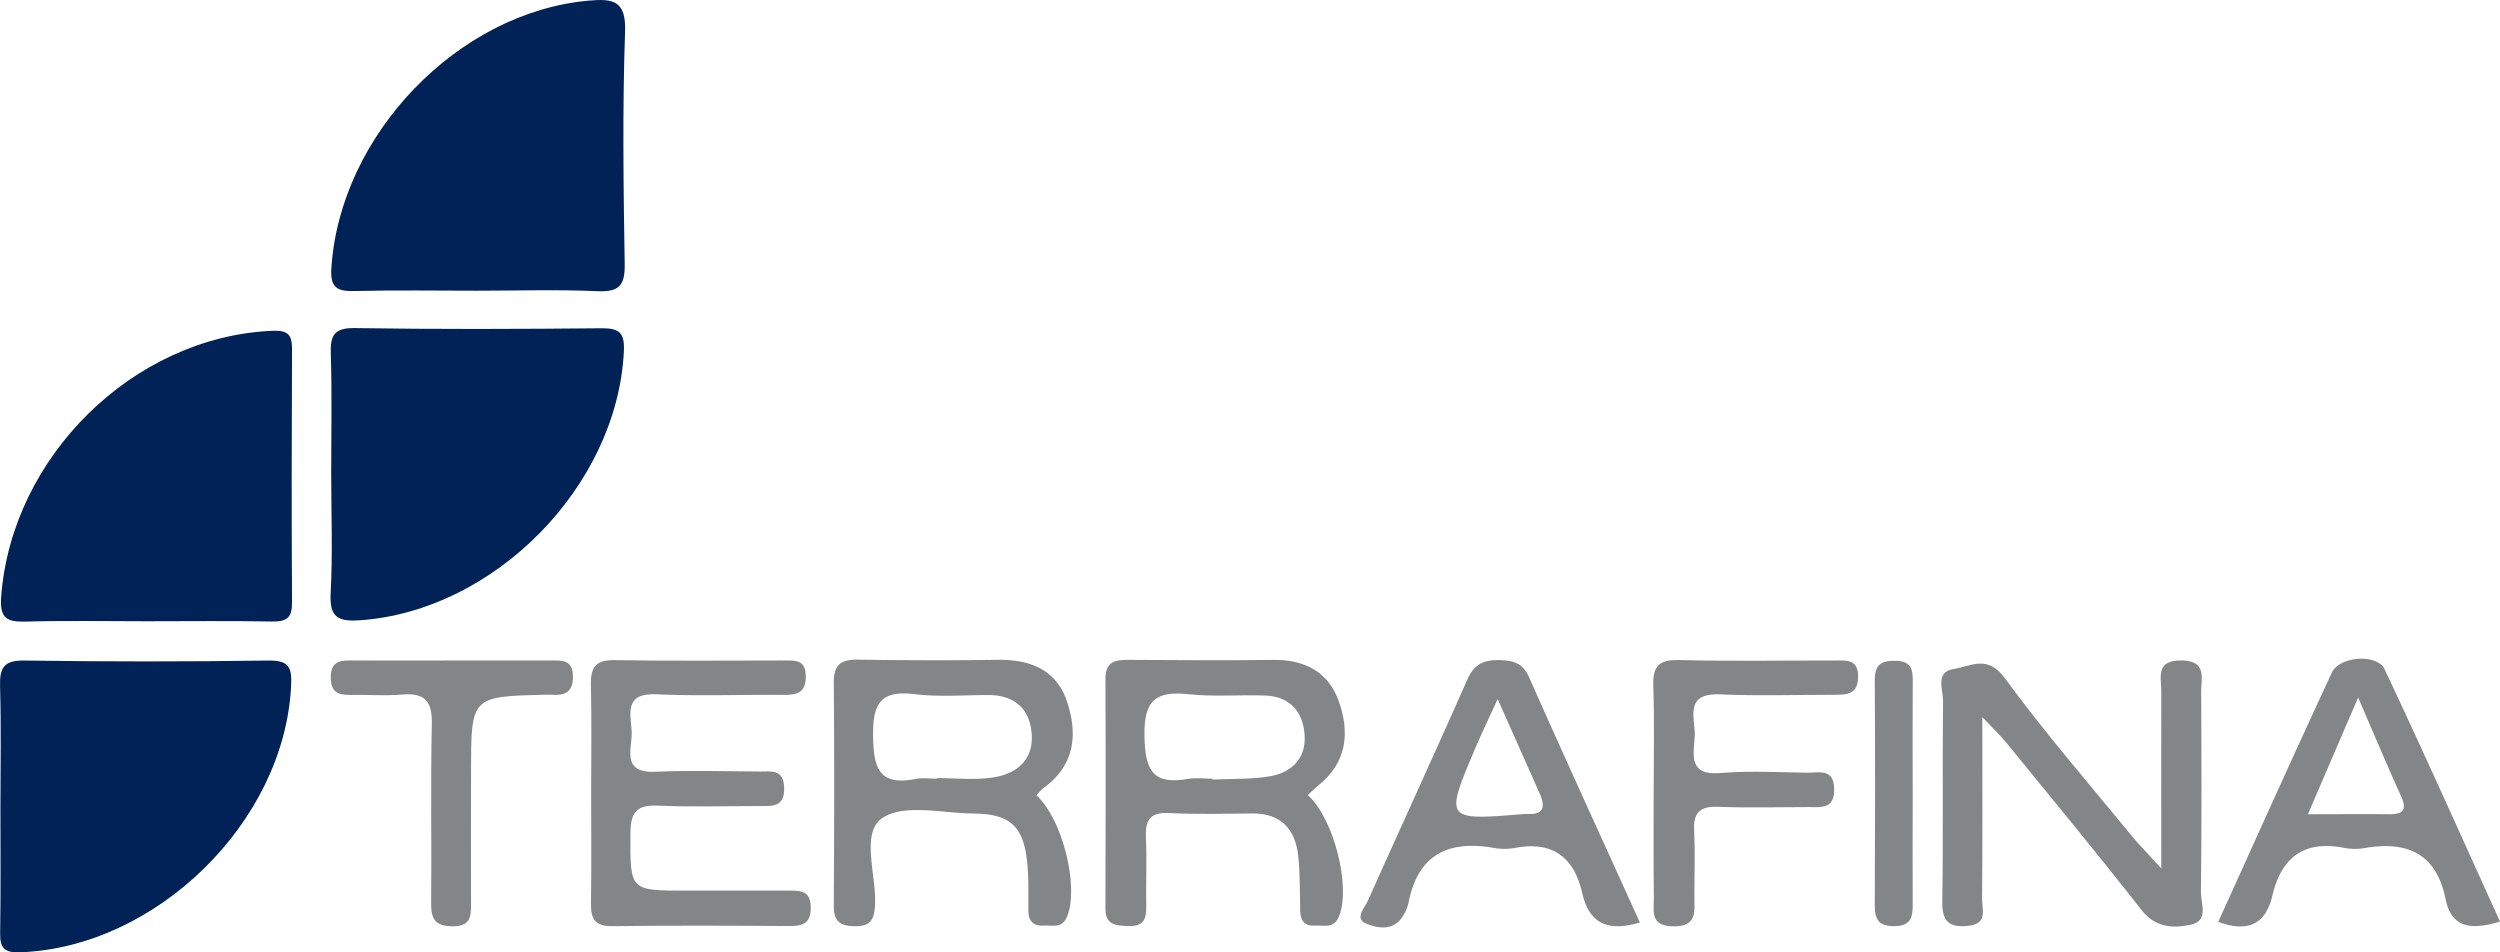 <svg id="Capa_1" data-name="Capa 1" xmlns="http://www.w3.org/2000/svg" viewBox="0 0 872.43 332.34"><defs><style>.cls-1{fill:#012256;}.cls-2{fill:#848587;}</style></defs><g id="_60Jvxg" data-name="60Jvxg"><path class="cls-1" d="M115.58,164.69c0-13.72.3-27.44-.14-41.14-.2-6.46,1.06-9.17,8.42-9.06,28.66.45,57.32.34,86,.06,6.3-.06,8.18,1.56,7.85,8.17-2.36,47-45.2,90.56-92.19,93.74-7.59.52-10.58-1.06-10.13-9.43C116.13,193,115.58,178.81,115.58,164.69Z"/><path class="cls-1" d="M166.21,101.45c-14.14,0-28.27-.24-42.4.11-6,.16-8.61-1-8.18-7.86C118.52,47.18,159.75,4.23,205.54.21c8.39-.74,13,0,12.59,10.84-.93,27-.57,54.05-.13,81.07.12,7.41-1.84,9.83-9.41,9.5C194.49,101,180.34,101.45,166.21,101.45Z"/><path class="cls-1" d="M.15,281.94c0-14.15.29-28.3-.13-42.43-.2-6.62,1.43-9.14,8.63-9q42.45.61,84.93,0c7.4-.11,8.35,2.47,8,9-2.38,47.34-47,91.14-94.66,92.82-5.55.19-6.95-1.63-6.87-6.74C.29,311,.15,296.49.15,281.94Z"/><path class="cls-1" d="M51.34,216.8c-14.13,0-28.28-.26-42.4.12-6.61.17-9.09-1.17-8.53-8.69,3.62-48.8,46-90.55,94.33-92.78,5.43-.25,7.2,1,7.17,6.33-.13,29.46-.19,58.92,0,88.38.05,5.49-1.9,6.82-7,6.73C80.42,216.62,65.88,216.8,51.34,216.8Z"/><path class="cls-2" d="M691.78,250.28c0,23.37.1,43.4-.09,63.43,0,3.52,2,8.52-4.48,9.33s-9.53-1-9.41-8.3c.38-23.41,0-46.84.27-70.25,0-3.82-2.81-10,3.63-11,5.89-.93,11.85-5.14,17.87,3.09,13.78,18.88,29.19,36.59,44,54.71,2.68,3.28,5.68,6.29,10.66,11.76,0-22.72-.07-42.31,0-61.89,0-4.81-2.06-10.73,6.92-10.69s7,5.91,7,10.77c.11,23.42.19,46.84-.09,70.25,0,3.88,2.83,9.9-3.56,11.22s-12.38,1-17.28-5.27c-15.42-19.71-31.38-39-47.18-58.4C698.41,257,696.4,255.12,691.78,250.28Z"/><path class="cls-2" d="M361.7,277.55c9.18,8.41,14.92,32.09,10.66,42.35-1.77,4.26-5.18,2.91-8.17,3.1-3.44.21-5.25-1.46-5.3-5-.08-5.66.15-11.35-.43-16.95-1.3-12.76-5.91-17-18.71-17.15-10.89-.11-24.49-3.53-31.93,1.64s-2.05,19.55-2.44,29.88c-.21,5.53-1.52,8-7.54,7.79-5.37-.18-6.91-2.33-6.88-7.35.15-25.86.23-51.72,0-77.57-.07-6.64,2.77-8.19,8.73-8.09q24.25.39,48.52.06c11.17-.14,20.35,3.36,24.09,14.42,3.87,11.46,2.84,22.4-8.13,30.3A19.07,19.07,0,0,0,361.7,277.55Zm-34.8-5.81v-.2c6.44,0,13,.7,19.29-.18,8.36-1.16,14.51-5.95,13.84-15.23-.65-8.87-6.07-13.63-15.3-13.58-8.45,0-17,.72-25.33-.29-11.71-1.4-14.86,2.7-14.72,14.41.13,11.52,2.11,17.67,15,15.14C322,271.35,324.48,271.74,326.9,271.74Z"/><path class="cls-2" d="M456.37,277.45c9.31,8.35,15.19,32.62,10.8,42.57-1.84,4.16-5.28,2.8-8.28,3-3.56.23-5.08-1.69-5.16-5.13-.15-6.46,0-13-.71-19.37-1.07-9.2-6-14.72-16-14.64-9.71.08-19.44.34-29.13-.15-6.74-.33-8.26,2.61-8,8.61.38,8.07-.05,16.17.12,24.25.1,4.45-1.3,6.73-6.18,6.57-4.37-.15-8.09-.22-8.07-6.17.09-26.68.13-53.37,0-80.05,0-6.71,4.13-6.68,8.87-6.66,16.59.09,33.18.22,49.76,0,10.9-.1,19.15,4.13,22.83,14.49,3.94,11.11,2.71,21.53-7.34,29.48C458.67,275.25,457.57,276.37,456.37,277.45Zm-33.29-5.71v.3c6.8-.33,13.74,0,20.37-1.19,7.36-1.37,12.38-6.25,11.83-14.36s-5.12-13.46-13.78-13.77c-8.83-.32-17.74.49-26.49-.44-11.59-1.22-15.87,1.84-15.62,14.69.23,12,3,17,15.26,14.84C417.38,271.33,420.27,271.74,423.08,271.74Z"/><path class="cls-2" d="M206.3,276.44c0-12.52.2-25-.09-37.54-.14-6.09,1.74-8.64,8.25-8.53,19.79.33,39.59.12,59.39.12,3.73,0,7.22-.28,7.34,5.33s-2.66,6.72-7.45,6.68c-14.95-.14-29.92.47-44.84-.21-11.16-.52-8.81,6.94-8.47,12.83s-4,14.76,8.39,14.2c12.09-.53,24.23-.15,36.35-.08,3.9,0,8.24-.9,8.48,5.54.25,7-4.22,6.52-8.78,6.51-11.72,0-23.45.37-35.14-.14-7.32-.32-9.69,2-9.72,9.51-.09,20.14-.46,20.14,19.45,20.14,12.12,0,24.24,0,36.36,0,4,0,7,.37,7.1,5.69.13,5.65-2.62,6.7-7.43,6.67-20.6-.13-41.21-.23-61.81.05-6.09.08-7.54-2.59-7.45-8C206.44,302.28,206.3,289.36,206.3,276.44Z"/><path class="cls-2" d="M572.26,321.91c-11.63,3.51-17.76,0-20.13-10.36-2.87-12.49-10.42-18.14-23.47-15.64a20.59,20.59,0,0,1-7.26,0c-15.82-2.79-26.53,2.17-29.83,19a14.56,14.56,0,0,1-2.5,5.49c-3.27,4.53-8.45,3.44-12.13,2-4.48-1.77-.75-5.51.38-8,11.53-25.79,23.35-51.45,34.76-77.3,2.36-5.35,5.72-6.87,11.23-6.73,4.9.13,8.12,1,10.36,6.11C546.23,264.82,559.17,293,572.26,321.91Zm-49.6-78c-3.16,6.93-5.61,12-7.8,17.14-10.74,25.31-10.71,25.32,17.14,23a9.77,9.77,0,0,1,1.21,0c5.65.3,6-2.75,4.2-6.87C532.79,266.69,528.07,256.15,522.66,244Z"/><path class="cls-2" d="M872.43,321.61c-10,3-16.9,2.36-19-7.89-3.18-15.76-13.26-20.3-28-17.81a20.36,20.36,0,0,1-7.26,0c-14-2.79-22,3.15-25.2,16.71-2.33,9.88-8.51,12.91-18.87,9.08,13.19-29.05,26.22-58.11,39.66-87,2.67-5.74,15.8-6.65,18.39-1.17C845.88,262.65,859,292,872.43,321.61Zm-49.51-78.18c-6.29,14.61-11.59,26.92-17.52,40.72,10.52,0,19.3-.11,28.07,0,4.9.08,6.73-1.26,4.42-6.34C833.11,267.31,828.64,256.63,822.92,243.43Z"/><path class="cls-2" d="M577.08,277.05c0-12.53.3-25.06-.12-37.57-.23-6.64,1.63-9.31,8.74-9.14,18.19.44,36.39.14,54.58.16,4,0,8.25-.61,8.15,5.76-.09,6-3.77,6.21-8.12,6.2-13.34,0-26.7.46-40-.14-13.12-.58-8.45,8.81-8.91,15s-2.11,13.39,8.9,12.46c10-.85,20.21-.29,30.31-.12,4.06.07,9.33-1.73,9.47,5.69.13,7.09-4.58,6.3-9,6.3-10.51,0-21,.3-31.53-.09-6.33-.24-8.69,2-8.35,8.34.4,7.66.08,15.35.09,23,0,5.24,1.07,10.54-7.5,10.37-8-.16-6.63-5.22-6.65-9.86C577,301.29,577.08,289.17,577.08,277.05Z"/><path class="cls-2" d="M158.55,230.49q17,0,33.91,0c3.7,0,7.3-.28,7.47,5.26s-2.56,7.1-7.42,6.7c-.8-.06-1.62,0-2.42,0-25.71.62-25.71.62-25.71,27,0,15.33-.06,30.65,0,46,0,4.4-.19,7.75-6.21,7.8-5.82,0-7.76-2-7.71-7.74.21-21-.23-42,.23-62.91.18-8-2.53-10.89-10.4-10.22-6,.52-12.11,0-18.16.12-4.34.1-6.68-1.13-6.7-6.11s2.54-6,6.77-5.91C134.33,230.57,146.45,230.49,158.55,230.49Z"/><path class="cls-2" d="M667.48,278.22c0,12.47-.09,24.94,0,37.41.05,4.63-.78,7.57-6.5,7.57-5.5,0-6.76-2.46-6.74-7.34.13-26.15.17-52.29,0-78.44,0-5.36,2.06-6.89,7.14-6.83,4.87.06,6.16,2.22,6.11,6.61C667.39,250.87,667.47,264.55,667.48,278.22Z"/></g></svg>